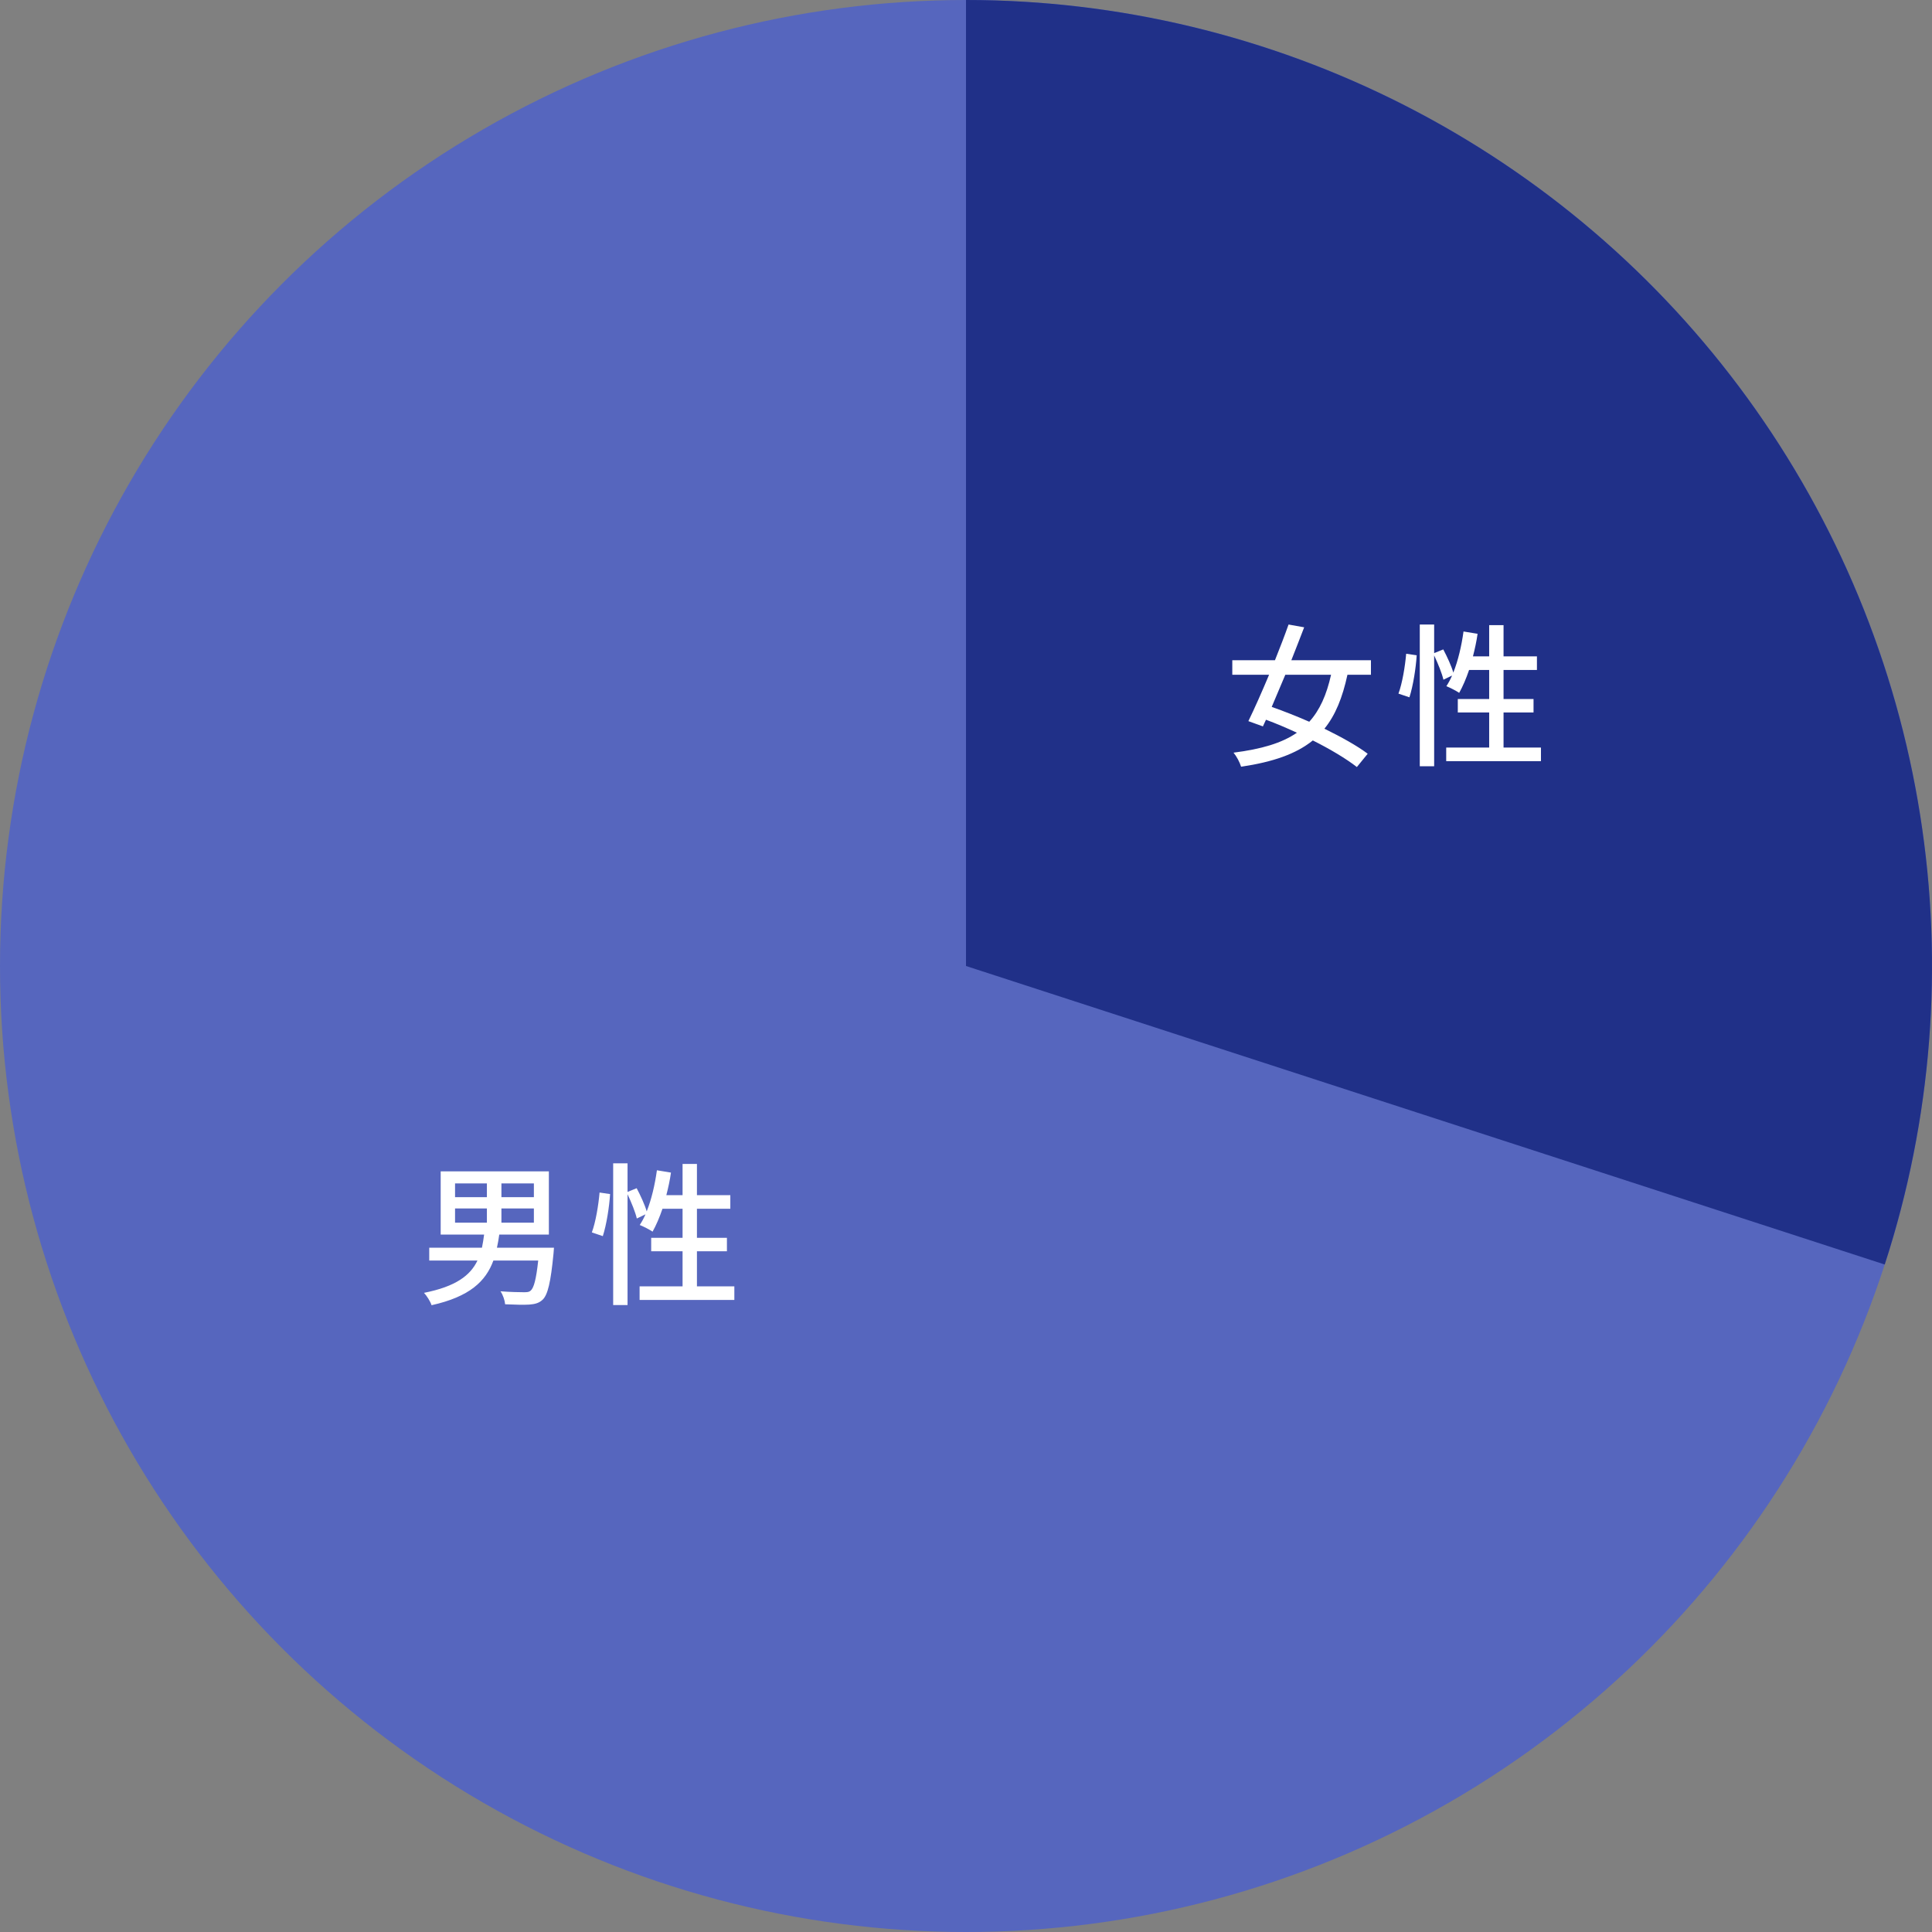 <svg width="200" height="200" viewBox="0 0 200 200" fill="none" xmlns="http://www.w3.org/2000/svg">
<rect x="0" y="0" width="200" height="200" fill="#808080" stroke="none"/>
<circle cx="100" cy="100" r="100" fill="#5666BE"/>
<path d="M100 0C115.781 1.88187e-07 131.338 3.735 145.399 10.899C159.46 18.064 171.626 28.454 180.902 41.221C190.178 53.989 196.3 68.77 198.769 84.356C201.238 99.943 199.982 115.893 195.106 130.902L100 100V0Z" fill="#203088"/>
<path d="M137.791 69.851H133.055C132.575 71.003 132.095 72.139 131.647 73.179C132.879 73.611 134.223 74.139 135.535 74.715C136.623 73.515 137.327 71.931 137.791 69.851ZM141.919 69.851H139.487C138.975 72.219 138.239 74.043 137.103 75.435C138.863 76.299 140.479 77.195 141.583 78.027L140.463 79.403C139.375 78.555 137.727 77.563 135.903 76.651C134.175 78.043 131.807 78.875 128.479 79.371C128.335 78.907 128.015 78.299 127.695 77.915C130.591 77.547 132.703 76.923 134.255 75.851C133.183 75.355 132.095 74.891 131.055 74.507L130.735 75.195L129.231 74.651C129.855 73.371 130.623 71.643 131.375 69.851H127.567V68.347H131.983C132.495 67.067 132.991 65.787 133.391 64.651L135.007 64.939C134.607 65.995 134.143 67.163 133.679 68.347H141.919V69.851ZM145.903 72.187L144.767 71.803C145.167 70.731 145.455 68.971 145.567 67.675L146.655 67.835C146.575 69.147 146.287 71.003 145.903 72.187ZM155.647 77.387H159.519V78.795H149.711V77.387H154.159V73.755H150.911V72.363H154.159V69.355H152.079C151.775 70.251 151.423 71.067 151.055 71.723C150.751 71.515 150.095 71.179 149.727 71.035C149.935 70.715 150.143 70.347 150.319 69.931L149.423 70.363C149.279 69.723 148.863 68.699 148.463 67.851V79.323H146.975V64.651H148.463V67.611L149.407 67.227C149.807 67.979 150.255 68.955 150.447 69.627C150.943 68.379 151.295 66.875 151.503 65.371L152.959 65.611C152.847 66.411 152.671 67.195 152.479 67.947H154.159V64.715H155.647V67.947H159.103V69.355H155.647V72.363H158.751V73.755H155.647V77.387Z" fill="white"/>
<path d="M47.107 125.099V126.571H50.403V125.099H47.107ZM47.107 122.507V123.931H50.403V122.507H47.107ZM55.267 123.931V122.507H51.907V123.931H55.267ZM55.267 126.571V125.099H51.907V126.571H55.267ZM57.347 129.163L57.299 129.771C57.011 132.747 56.707 134.027 56.179 134.539C55.811 134.891 55.395 135.003 54.787 135.051C54.275 135.083 53.299 135.067 52.291 135.019C52.259 134.619 52.067 134.043 51.811 133.675C52.819 133.755 53.843 133.771 54.243 133.771C54.579 133.771 54.771 133.755 54.931 133.611C55.267 133.323 55.507 132.427 55.715 130.491H51.075C50.291 132.635 48.627 134.235 44.675 135.115C44.547 134.715 44.179 134.139 43.891 133.835C47.203 133.179 48.691 132.027 49.427 130.491H44.435V129.163H49.891C49.987 128.731 50.051 128.267 50.115 127.803H45.619V121.259H56.819V127.803H51.683C51.619 128.267 51.539 128.731 51.443 129.163H57.347ZM62.403 127.963L61.267 127.579C61.667 126.507 61.955 124.747 62.067 123.451L63.155 123.611C63.075 124.923 62.787 126.779 62.403 127.963ZM72.147 133.163H76.019V134.571H66.211V133.163H70.659V129.531H67.411V128.139H70.659V125.131H68.579C68.275 126.027 67.923 126.843 67.555 127.499C67.251 127.291 66.595 126.955 66.227 126.811C66.435 126.491 66.643 126.123 66.819 125.707L65.923 126.139C65.779 125.499 65.363 124.475 64.963 123.627V135.099H63.475V120.427H64.963V123.387L65.907 123.003C66.307 123.755 66.755 124.731 66.947 125.403C67.443 124.155 67.795 122.651 68.003 121.147L69.459 121.387C69.347 122.187 69.171 122.971 68.979 123.723H70.659V120.491H72.147V123.723H75.603V125.131H72.147V128.139H75.251V129.531H72.147V133.163Z" fill="white"/>
</svg>
